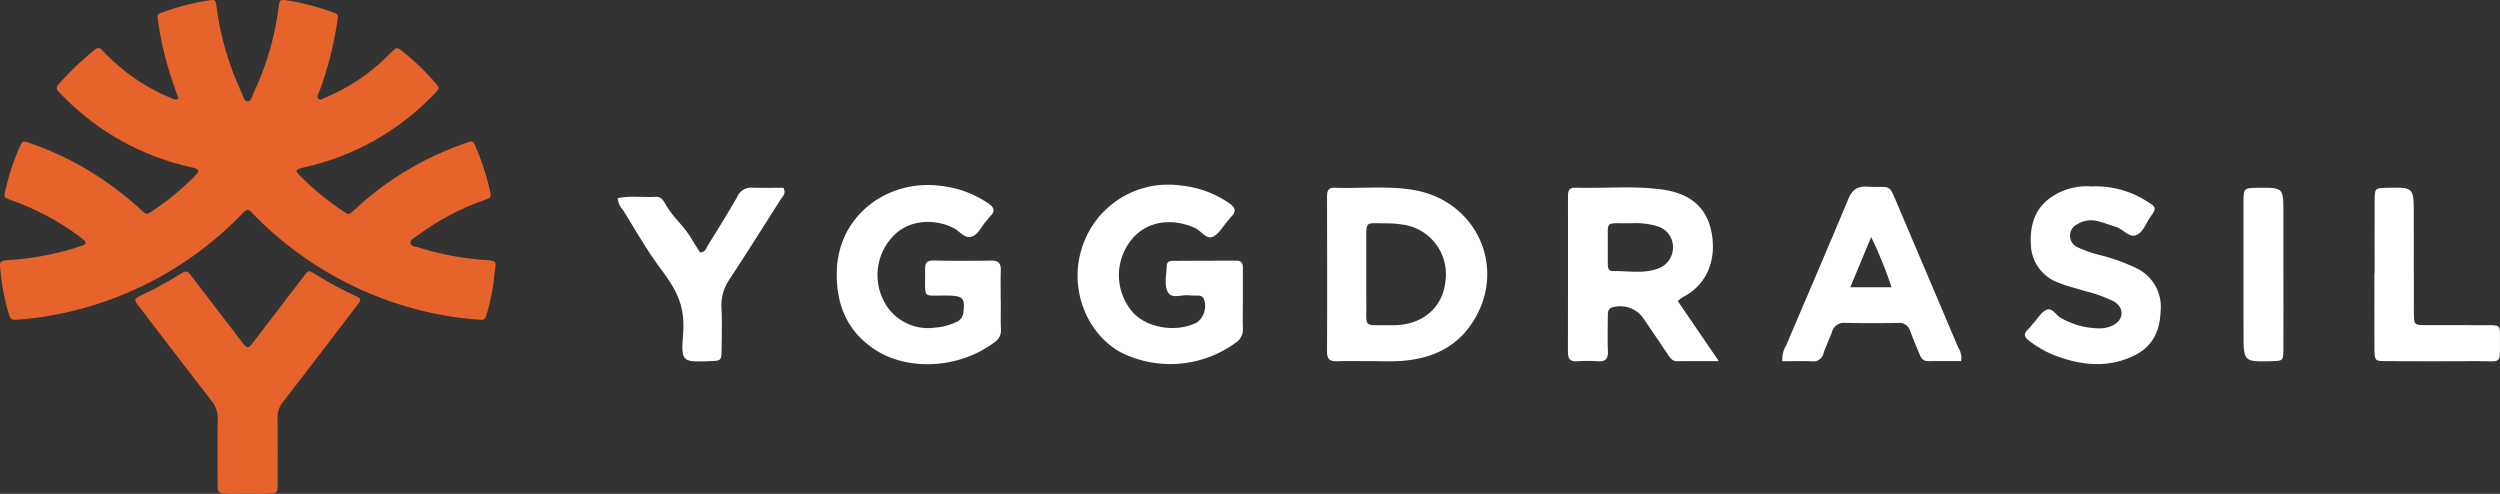 <svg xmlns="http://www.w3.org/2000/svg" viewBox="0 0 422.651 83.486"><rect x="0" y="0" width="422.651" height="83.486" fill="#333333" stroke="none"/><defs><style>.cls-1{fill:#e6642b;}.cls-1,.cls-2{fill-rule:evenodd;}.cls-2{fill:#fff;}</style></defs><g id="Layer_2" data-name="Layer 2"><g id="Layer_1-2" data-name="Layer 1"><g id="color_black" data-name="color black"><g id="Group-3"><path id="Fill-1" class="cls-1" d="M30.179,16.684c-.747-2.124-1.476-4.212-2.061-6.346A57.675,57.675,0,0,1,26.73,3.681c-.188-1.25-.16-1.286,1.04-1.704A41.896,41.896,0,0,1,35.214.081c1.177-.18,1.235-.141,1.395,1.065a49.64,49.64,0,0,0,4.259,14.569c.245.525.377,1.381.941,1.408.716.035.809-.873,1.067-1.421A48.296,48.296,0,0,0,47.096,1.279c.176-1.358.214-1.39,1.582-1.188a42.305,42.305,0,0,1,7.436,1.926c1.106.377,1.085.423.911,1.625a59.667,59.667,0,0,1-3.002,11.732c-.155.429-.627.941-.165,1.346.365.319.831-.095,1.224-.258A32.873,32.873,0,0,0,65.577,9.415c.141-.138.279-.279.42-.417,1.119-1.109,1.116-1.105,2.365-.063A40.698,40.698,0,0,1,73.563,13.968c.787.938.779.954-.035,1.806A43.422,43.422,0,0,1,52.037,28.148c-.383.094-.773.165-1.15.279-.903.273-.967.468-.275,1.174A46.74,46.74,0,0,0,58.14,35.789c.847.564.879.541,1.868-.383a51.917,51.917,0,0,1,14.102-9.377c1.525-.692,3.097-1.286,4.668-1.868,1.065-.395,1.243-.303,1.682.756a42.163,42.163,0,0,1,2.363,7.31c.242,1.131.227,1.186-.925,1.593a42.599,42.599,0,0,0-7.249,3.329A46.476,46.476,0,0,0,70.33,39.998c-.384.285-.998.518-.935,1.047.079.659.821.612,1.302.764a48.085,48.085,0,0,0,10.865,2.108c2.787.215,2.245.126,2.025,2.491a34.537,34.537,0,0,1-1.263,6.526c-.334,1.137-.366,1.181-1.546,1.095a56.884,56.884,0,0,1-11.91-2.161A59.552,59.552,0,0,1,43.215,36.595c-1.421-1.417-1.16-1.574-2.686-.036A59.075,59.075,0,0,1,13.052,52.376a55.368,55.368,0,0,1-9.758,1.64c-1.522.117-1.5.074-1.928-1.347A39.489,39.489,0,0,1,.072,45.697c-.178-1.568-.147-1.62,1.512-1.736a48.788,48.788,0,0,0,10.61-1.887q.921-.275,1.827-.597c.522-.185.581-.529.176-.873a21.792,21.792,0,0,0-1.763-1.344A44.261,44.261,0,0,0,1.945,33.856C.64,33.401.628,33.382.937,32.072a39.37,39.37,0,0,1,2.299-7.02c.561-1.258.581-1.29,1.862-.848A52.859,52.859,0,0,1,17.12,30.18a57.594,57.594,0,0,1,6.734,5.301c.943.853.942.839,1.989.14a44.673,44.673,0,0,0,6.745-5.515c.244-.244.496-.482.716-.747.348-.421.191-.726-.277-.895a7.396,7.396,0,0,0-.858-.224A43.52,43.52,0,0,1,10.321,15.923c-.138-.141-.273-.285-.412-.425a.752.752,0,0,1-.065-1.165,48.638,48.638,0,0,1,6.307-6.019c.474-.372.797-.156,1.139.198a38.495,38.495,0,0,0,3.698,3.404,32.371,32.371,0,0,0,8.154,4.743,1.045,1.045,0,0,0,1.036.026"/></g><path id="Fill-4" class="cls-1" d="M41.733,83.467c-1.232,0-2.466.051-3.694-.015-1.088-.058-1.242-.262-1.246-1.375-.013-3.747-.046-7.494.016-11.239a4.621,4.621,0,0,0-1.066-3.102c-4.084-5.249-8.118-10.537-12.159-15.82-1.033-1.351-1.015-1.361.56-2.118A60.51,60.51,0,0,0,30.116,46.55c1.456-.913,1.466-.895,2.472.418q4.09,5.339,8.183,10.675c1.092,1.423,1.121,1.42,2.18.035Q47.13,52.22,51.313,46.765c.853-1.111.871-1.126,2.006-.411A64.326,64.326,0,0,0,60.073,50.01c1.008.477,1.038.63.363,1.516C56.25,57.009,52.071,62.498,47.843,67.948a4.062,4.062,0,0,0-.923,2.699c.039,3.746.018,7.493.013,11.24-.002,1.351-.047,1.464-1.359,1.552-1.275.086-2.56.019-3.84.019l0,.009"/><path id="Fill-6" class="cls-2" d="M169.201,50.836c0,1.63-.047,3.261.018,4.888a2.305,2.305,0,0,1-1.012,2.082c-6.192,4.694-14.741,4.763-19.949,1.514-4.938-3.08-6.896-7.654-6.791-13.33.182-9.826,8.898-15.695,17.483-14.576a17.488,17.488,0,0,1,8.284,3.084c.828.603,1.015,1.213.245,1.99-.254.256-.452.567-.699.831-.859.917-1.352,2.363-2.569,2.701-1.185.329-2.01-.994-3.045-1.498-3.407-1.66-7.442-1.238-9.875,1.108a9.5,9.5,0,0,0-2.003,10.991,8.365,8.365,0,0,0,8.671,4.779,10.364,10.364,0,0,0,3.663-.931,1.92,1.92,0,0,0,1.241-1.609c.302-2.401-.036-2.831-2.457-2.886-4.725-.108-3.926.849-4.009-4.268-.017-1.058.123-1.694,1.436-1.664,3.258.076,6.519.056,9.778.016,1.176-.015,1.615.467,1.581,1.616-.05,1.718-.013,3.44-.013,5.16Z"/><path id="Fill-8" class="cls-2" d="M210.115,50.702c0,1.631-.045,3.263.016,4.891a2.579,2.579,0,0,1-1.15,2.286A18.7,18.7,0,0,1,189.462,59.56c-5.729-3.166-8.61-10.537-6.699-17.144a15.267,15.267,0,0,1,16.855-11.048,17.225,17.225,0,0,1,8.302,3.064c.961.693,1.087,1.357.242,2.201-.256.255-.46.56-.699.832-.777.879-1.403,2.094-2.379,2.542-1.161.533-1.965-.942-2.988-1.425-3.578-1.687-8.123-1.45-10.842,1.989a9.544,9.544,0,0,0,.098,12.042c2.312,2.816,7.52,3.714,11.007,1.897a3.453,3.453,0,0,0,1.153-4.006.96.96,0,0,0-.86-.53c-.542-.029-1.091.017-1.627-.05-1.216-.153-2.894.662-3.554-.487-.733-1.279-.239-3.009-.217-4.543.008-.55.41-.786.908-.79q5.434-.032,10.869-.037c.796-.002,1.105.435,1.097,1.202-.016,1.811-.005,3.623-.005,5.435Z"/><path id="Fill-10" class="cls-2" d="M353.654,31.519a15.968,15.968,0,0,1,9.46,2.623c1.452.9,1.472,1.065.433,2.53-.776,1.095-1.258,2.693-2.478,3.108-1.151.393-2.16-1.063-3.362-1.425-1.036-.312-2.048-.719-3.095-.982a4.481,4.481,0,0,0-3.409.524,2.138,2.138,0,0,0,.019,3.897,19.766,19.766,0,0,0,3.564,1.268,32.643,32.643,0,0,1,6.616,2.387,7.212,7.212,0,0,1,3.87,7.179c-.11,3.258-1.293,5.844-4.215,7.35-4.398,2.268-8.925,1.865-13.409.212a17.423,17.423,0,0,1-4.702-2.666c-.716-.559-.858-1.099-.15-1.775.39-.374.709-.821,1.073-1.222.665-.733,1.214-1.724,2.044-2.115,1.071-.505,1.622.866,2.458,1.315a13.176,13.176,0,0,0,6.461,1.781,5.175,5.175,0,0,0,2.367-.494c1.873-.963,1.993-2.954.187-4.041a23.178,23.178,0,0,0-5.09-1.816c-1.375-.438-2.796-.763-4.128-1.305a7.07,7.07,0,0,1-4.832-6.577c-.185-3.525.85-6.418,4.012-8.298a10.688,10.688,0,0,1,6.303-1.458"/><path id="Fill-12" class="cls-2" d="M104.417,33.504c2.125-.449,4.294-.108,6.436-.228,1.028-.058,1.366.768,1.776,1.447,1.451,2.401,2.869,3.282,4.307,5.691.461.771.948,1.525,1.408,2.261.91-.008,1.045-.725,1.347-1.215,1.663-2.696,3.35-5.381,4.919-8.132a2.57,2.57,0,0,1,2.538-1.602c1.793.069,3.59.018,5.282.018.524.951-.082,1.394-.391,1.882-2.862,4.509-5.71,9.027-8.639,13.493A7.699,7.699,0,0,0,121.965,51.93c.121,2.348.054,4.708.029,7.062-.022,1.982-.047,1.982-1.913,2.057-4.68.189-4.962.167-4.607-4.374.382-4.884-.93-7.431-3.829-11.306-2.325-3.107-4.234-6.527-6.3-9.825a3.572,3.572,0,0,1-.927-2.04"/><path id="Fill-14" class="cls-2" d="M401.453,46.17c0-4.073-.015-8.147.006-12.22.011-2.146.039-2.146,2.03-2.195,4.58-.114,4.579-.114,4.581,4.524.003,5.521-.002,11.042.02,16.564.008,2.086.036,2.113,2.041,2.125,3.53.02,7.06-.016,10.59.009,1.887.014,1.936.051,1.923,1.991-.035,4.913.521,4.049-3.932,4.086-5.068.042-10.137.021-15.206,0-2.03-.009-2.067-.041-2.081-2.123-.027-4.253-.008-8.508-.008-12.762Z"/><path id="Fill-16" class="cls-2" d="M386.036,46.362c.002,4.169.016,8.337-.004,12.505-.01,2.15-.038,2.15-2.022,2.197-4.697.112-4.709.112-4.717-4.675q-.02-11.009-.007-22.019c.003-2.588.02-2.588,2.449-2.616,4.299-.05,4.299-.05,4.299,4.278q0,5.165.002,10.33"/><path id="Fill-18" class="cls-2" d="M280.38,45.379c-2.526.957-5.169.399-7.761.447-.692.013-.799-.605-.804-1.17-.01-.99-.003-1.982-.003-3.24.074-4.35-.679-3.59,4.028-3.673a12.769,12.769,0,0,1,4.275.483,3.677,3.677,0,0,1,2.715,3.334,3.783,3.783,0,0,1-2.449,3.817m3.256,5.503a10.207,10.207,0,0,1,.975-.714c4.092-2.105,5.605-6.428,4.74-10.881-.835-4.298-3.645-6.659-8.647-7.287-4.779-.6-9.594-.13-14.389-.262-1.206-.033-1.235.752-1.234,1.63q.013,13.049-.007,26.097c-.003,1.107.289,1.696,1.525,1.615a25.85,25.85,0,0,1,3.531.002c1.323.095,1.756-.449,1.705-1.733-.078-1.991-.029-3.987-.018-5.981.003-.533.006-1.076.628-1.357a4.766,4.766,0,0,1,5.216,1.568c1.437,2.091,2.853,4.195,4.274,6.297.406.599.748,1.214,1.648,1.197,2.125-.039,4.251-.013,7-.013-2.518-3.688-4.686-6.864-6.947-10.176"/><path id="Fill-20" class="cls-2" d="M244.388,47.328c-.364,4.46-3.608,7.434-8.346,7.642-.542.024-1.087.003-1.63.003-3.93-.025-3.392.407-3.421-3.512-.027-3.622-.006-7.243-.01-10.865-.004-3.274-.088-2.847,2.992-2.838a18.608,18.608,0,0,1,3.243.222,8.439,8.439,0,0,1,7.172,9.348m-5.496-15.226c-4.412-.73-8.863-.201-13.293-.359-1.189-.042-1.251.721-1.25,1.606.014,8.697.04,17.395-.002,26.092-.006,1.389.599,1.681,1.81,1.633,1.718-.069,3.442-.017,5.163-.017v-.01c1.812,0,3.63.098,5.434-.02,4.614-.301,8.728-1.854,11.576-5.654,6.832-9.116,1.812-21.409-9.437-23.27"/><path id="Fill-22" class="cls-2" d="M312.813,48.565c1.215-2.928,2.272-5.474,3.524-8.493a66.878,66.878,0,0,1,3.443,8.493Zm18.238,10.178q-5.035-11.874-10.081-23.742c-1.814-4.256-1.046-3.2-5.309-3.443-1.74-.1-2.554.579-3.2,2.13-3.449,8.27-6.999,16.499-10.508,24.744a4.435,4.435,0,0,0-.629,2.636c1.746,0,3.372-.054,4.992.019a1.776,1.776,0,0,0,1.984-1.412c.411-1.197.966-2.343,1.412-3.529a2.07,2.07,0,0,1,2.216-1.56c2.987.069,5.977.053,8.966.013a1.904,1.904,0,0,1,2.052,1.38c.47,1.272,1.001,2.522,1.518,3.777.28.681.578,1.316,1.508,1.301,1.875-.032,3.753-.01,5.559-.01A3.064,3.064,0,0,0,331.052,58.743Z"/></g></g></g></svg>